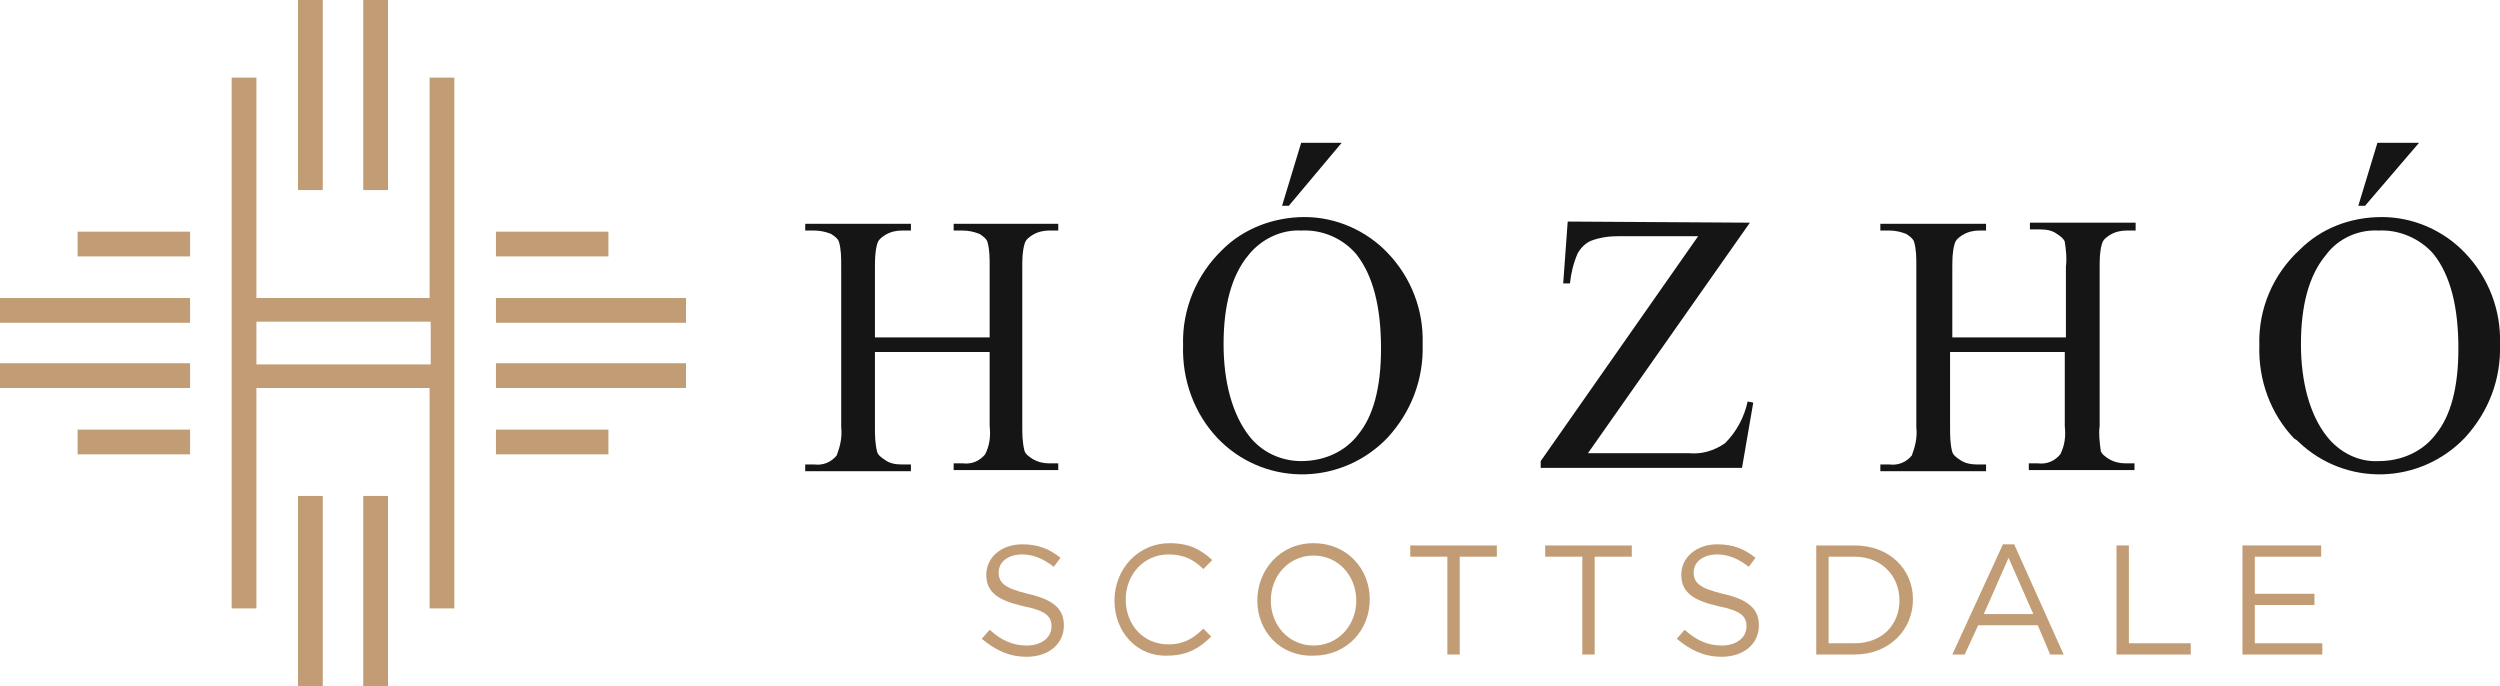 <?xml version="1.0" encoding="utf-8"?>
<!-- Generator: Adobe Illustrator 26.1.0, SVG Export Plug-In . SVG Version: 6.00 Build 0)  -->
<svg version="1.1" id="Layer_1" xmlns="http://www.w3.org/2000/svg" xmlns:xlink="http://www.w3.org/1999/xlink" x="0px" y="0px"
	 viewBox="0 0 222.3 61" style="enable-background:new 0 0 222.3 61;" xml:space="preserve">
<style type="text/css">
	.st0{fill:#151515;}
	.st1{fill:#C29C74;}
</style>
<path class="st0" d="M77.8,30H88v-6.3c0-0.8,0-1.5-0.2-2.2c-0.1-0.3-0.4-0.5-0.7-0.7c-0.5-0.2-1-0.3-1.5-0.3h-0.8v-0.6h9.3v0.6h-0.8
	c-0.5,0-1,0.1-1.5,0.4c-0.3,0.2-0.6,0.4-0.7,0.8c-0.2,0.7-0.2,1.4-0.2,2.1v14.1c0,0.7,0,1.4,0.2,2.2c0.1,0.3,0.4,0.5,0.7,0.7
	c0.5,0.3,1,0.4,1.5,0.4h0.8v0.6h-9.3v-0.6h0.8c0.8,0.1,1.5-0.2,2-0.8c0.4-0.8,0.5-1.6,0.4-2.5v-6.6H77.8v6.7c0,0.7,0,1.4,0.2,2.2
	c0.1,0.3,0.4,0.5,0.7,0.7c0.4,0.3,0.9,0.4,1.5,0.4H81v0.6h-9.4v-0.6h0.8c0.8,0.1,1.5-0.2,2-0.8c0.3-0.8,0.5-1.6,0.4-2.5V23.7
	c0-0.8,0-1.5-0.2-2.2c-0.1-0.3-0.4-0.5-0.7-0.7c-0.5-0.2-1-0.3-1.5-0.3h-0.8v-0.6H81v0.6h-0.8c-0.5,0-1,0.1-1.5,0.4
	c-0.3,0.2-0.6,0.4-0.7,0.8c-0.2,0.7-0.2,1.4-0.2,2.1L77.8,30z"/>
<path class="st0" d="M116,19.3c2.8,0,5.5,1.2,7.4,3.2c2.1,2.2,3.2,5.1,3.1,8.1c0.1,3.1-1,6-3.1,8.3c-4,4.2-10.6,4.4-14.8,0.4
	c0,0,0,0,0,0c-0.1-0.1-0.2-0.2-0.3-0.3c-2.1-2.2-3.2-5.2-3.1-8.3c-0.1-3.2,1.2-6.3,3.5-8.5C110.6,20.3,113.3,19.3,116,19.3z
	 M115.7,20.5c-1.8-0.1-3.6,0.8-4.7,2.2c-1.5,1.8-2.2,4.5-2.2,7.9s0.8,6.3,2.3,8.2c1.1,1.4,2.8,2.2,4.6,2.2c2,0,3.9-0.8,5.1-2.4
	c1.3-1.6,2-4.1,2-7.6c0-3.7-0.7-6.5-2.2-8.4C119.4,21.2,117.6,20.4,115.7,20.5L115.7,20.5z M119.3,12.7l-4.7,5.6h-0.6l1.7-5.6
	L119.3,12.7z"/>
<path class="st0" d="M155.6,19.8l-14.4,20.5h9c1.1,0.1,2.2-0.2,3.2-0.9c1-1,1.7-2.3,2-3.7l0.5,0.1l-1,5.8H137v-0.6l14-20h-7
	c-0.9,0-1.7,0.1-2.5,0.4c-0.5,0.2-0.9,0.6-1.2,1.1c-0.4,0.9-0.6,1.8-0.7,2.7H139l0.4-5.5L155.6,19.8z"/>
<path class="st0" d="M173.6,30h10.1v-6.3c0.1-0.8,0-1.5-0.1-2.2c-0.1-0.3-0.4-0.5-0.7-0.7c-0.4-0.3-0.9-0.4-1.5-0.4h-0.9v-0.6h9.4
	v0.7h-0.8c-0.5,0-1,0.1-1.5,0.4c-0.3,0.2-0.6,0.4-0.7,0.8c-0.2,0.7-0.2,1.4-0.2,2.1v14.1c-0.1,0.7,0,1.4,0.1,2.2
	c0.1,0.3,0.4,0.5,0.7,0.7c0.5,0.3,1,0.4,1.5,0.4h0.8v0.6h-9.4v-0.6h0.8c0.8,0.1,1.5-0.2,2-0.8c0.4-0.8,0.5-1.6,0.4-2.5v-6.6h-10.2
	v6.7c0,0.7,0,1.5,0.2,2.2c0.1,0.3,0.4,0.5,0.7,0.7c0.4,0.3,1,0.4,1.5,0.4h0.8v0.6h-9.4v-0.6h0.8c0.8,0.1,1.5-0.2,2-0.8
	c0.3-0.8,0.5-1.6,0.4-2.5V23.7c0-0.8,0-1.5-0.2-2.2c-0.1-0.3-0.4-0.5-0.7-0.7c-0.5-0.2-1-0.3-1.5-0.3h-0.8v-0.6h9.4v0.6H176
	c-0.5,0-1,0.1-1.5,0.4c-0.3,0.2-0.6,0.4-0.7,0.8c-0.2,0.7-0.2,1.4-0.2,2.1L173.6,30z"/>
<path class="st0" d="M211.8,19.3c2.8,0,5.5,1.2,7.4,3.2c2.1,2.2,3.2,5.1,3.1,8.1c0.1,3.1-1,6-3.1,8.3c-4,4.2-10.6,4.4-14.8,0.4
	c0,0,0,0,0,0c-0.1-0.1-0.2-0.2-0.4-0.3c-2.1-2.2-3.2-5.2-3.1-8.3c-0.1-3.2,1.2-6.3,3.6-8.5C206.4,20.3,209,19.3,211.8,19.3z
	 M211.5,20.5c-1.8-0.1-3.6,0.7-4.7,2.2c-1.5,1.8-2.2,4.5-2.2,7.9s0.8,6.3,2.3,8.2c1.1,1.4,2.8,2.3,4.6,2.2c2,0,3.9-0.8,5.1-2.4
	c1.3-1.6,2-4.1,2-7.6c0-3.7-0.7-6.5-2.2-8.4C215.2,21.2,213.3,20.4,211.5,20.5z M215.1,12.7l-4.8,5.6h-0.6l1.7-5.6H215.1z"/>
<rect x="6.9" y="20.6" class="st1" width="10" height="2.2"/>
<rect x="44.1" y="20.6" class="st1" width="10" height="2.2"/>
<rect x="6.9" y="38.2" class="st1" width="10" height="2.2"/>
<rect x="44.1" y="38.2" class="st1" width="10" height="2.2"/>
<rect x="26.5" y="0" class="st1" width="2.2" height="16.9"/>
<rect x="26.5" y="44.1" class="st1" width="2.2" height="16.9"/>
<rect x="32.3" y="44.1" class="st1" width="2.2" height="16.9"/>
<rect x="32.3" y="0" class="st1" width="2.2" height="16.9"/>
<rect y="26.5" class="st1" width="16.9" height="2.2"/>
<rect x="44.1" y="26.5" class="st1" width="16.9" height="2.2"/>
<rect y="32.3" class="st1" width="16.9" height="2.2"/>
<rect x="44.1" y="32.3" class="st1" width="16.9" height="2.2"/>
<path class="st1" d="M38.2,26.5H22.8V6.9h-2.2v47.2h2.2V34.5h15.4v19.6h2.2V6.9h-2.2V26.5z M38.2,32.4H22.8v-3.8h15.5V32.4z"/>
<g>
	<path class="st1" d="M87.3,56.8L88,56c1,0.9,2,1.4,3.3,1.4c1.3,0,2.2-0.7,2.2-1.7v0c0-0.9-0.5-1.4-2.5-1.8
		c-2.2-0.5-3.3-1.2-3.3-2.8v0c0-1.5,1.3-2.7,3.2-2.7c1.4,0,2.4,0.4,3.4,1.2l-0.6,0.8c-0.9-0.7-1.8-1.1-2.8-1.1
		c-1.3,0-2.1,0.7-2.1,1.6v0c0,0.9,0.5,1.4,2.6,1.9c2.2,0.5,3.2,1.3,3.2,2.8v0c0,1.7-1.4,2.8-3.3,2.8C89.7,58.4,88.5,57.8,87.3,56.8z
		"/>
	<path class="st1" d="M99.1,53.4L99.1,53.4c0-2.8,2.1-5.1,4.9-5.1c1.8,0,2.8,0.6,3.8,1.5l-0.8,0.8c-0.8-0.8-1.7-1.3-3.1-1.3
		c-2.2,0-3.8,1.8-3.8,4v0c0,2.3,1.6,4,3.8,4c1.3,0,2.2-0.5,3.1-1.4l0.7,0.7c-1,1-2.1,1.7-3.9,1.7C101.1,58.4,99.1,56.2,99.1,53.4z"
		/>
	<path class="st1" d="M111.8,53.4L111.8,53.4c0-2.7,2-5.1,5-5.1c3,0,5,2.3,5,5v0c0,2.7-2,5-5,5C113.8,58.4,111.8,56.1,111.8,53.4z
		 M120.6,53.4L120.6,53.4c0-2.2-1.6-4-3.8-4c-2.2,0-3.8,1.8-3.8,4v0c0,2.2,1.6,4,3.8,4C119,57.4,120.6,55.6,120.6,53.4z"/>
	<path class="st1" d="M128.7,49.5h-3.3v-1h7.7v1h-3.3v8.7h-1.1V49.5z"/>
	<path class="st1" d="M140.7,49.5h-3.3v-1h7.7v1h-3.3v8.7h-1.1V49.5z"/>
	<path class="st1" d="M149.1,56.8l0.7-0.8c1,0.9,2,1.4,3.3,1.4c1.3,0,2.2-0.7,2.2-1.7v0c0-0.9-0.5-1.4-2.5-1.8
		c-2.2-0.5-3.3-1.2-3.3-2.8v0c0-1.5,1.3-2.7,3.2-2.7c1.4,0,2.4,0.4,3.4,1.2l-0.6,0.8c-0.9-0.7-1.8-1.1-2.8-1.1
		c-1.3,0-2.1,0.7-2.1,1.6v0c0,0.9,0.5,1.4,2.6,1.9c2.2,0.5,3.2,1.3,3.2,2.8v0c0,1.7-1.4,2.8-3.3,2.8
		C151.5,58.4,150.3,57.8,149.1,56.8z"/>
	<path class="st1" d="M161.5,48.5h3.4c3.1,0,5.2,2.1,5.2,4.8v0c0,2.7-2.1,4.9-5.2,4.9h-3.4V48.5z M162.6,49.5v7.7h2.3
		c2.5,0,4-1.7,4-3.8v0c0-2.2-1.6-3.9-4-3.9H162.6z"/>
	<path class="st1" d="M178.1,48.4h1l4.4,9.8h-1.2l-1.1-2.6h-5.3l-1.2,2.6h-1.1L178.1,48.4z M180.8,54.6l-2.2-5l-2.2,5H180.8z"/>
	<path class="st1" d="M188.2,48.5h1.1v8.7h5.5v1h-6.6V48.5z"/>
	<path class="st1" d="M199.4,48.5h7v1h-5.9v3.3h5.3v1h-5.3v3.4h6v1h-7.1V48.5z"/>
</g>
</svg>
